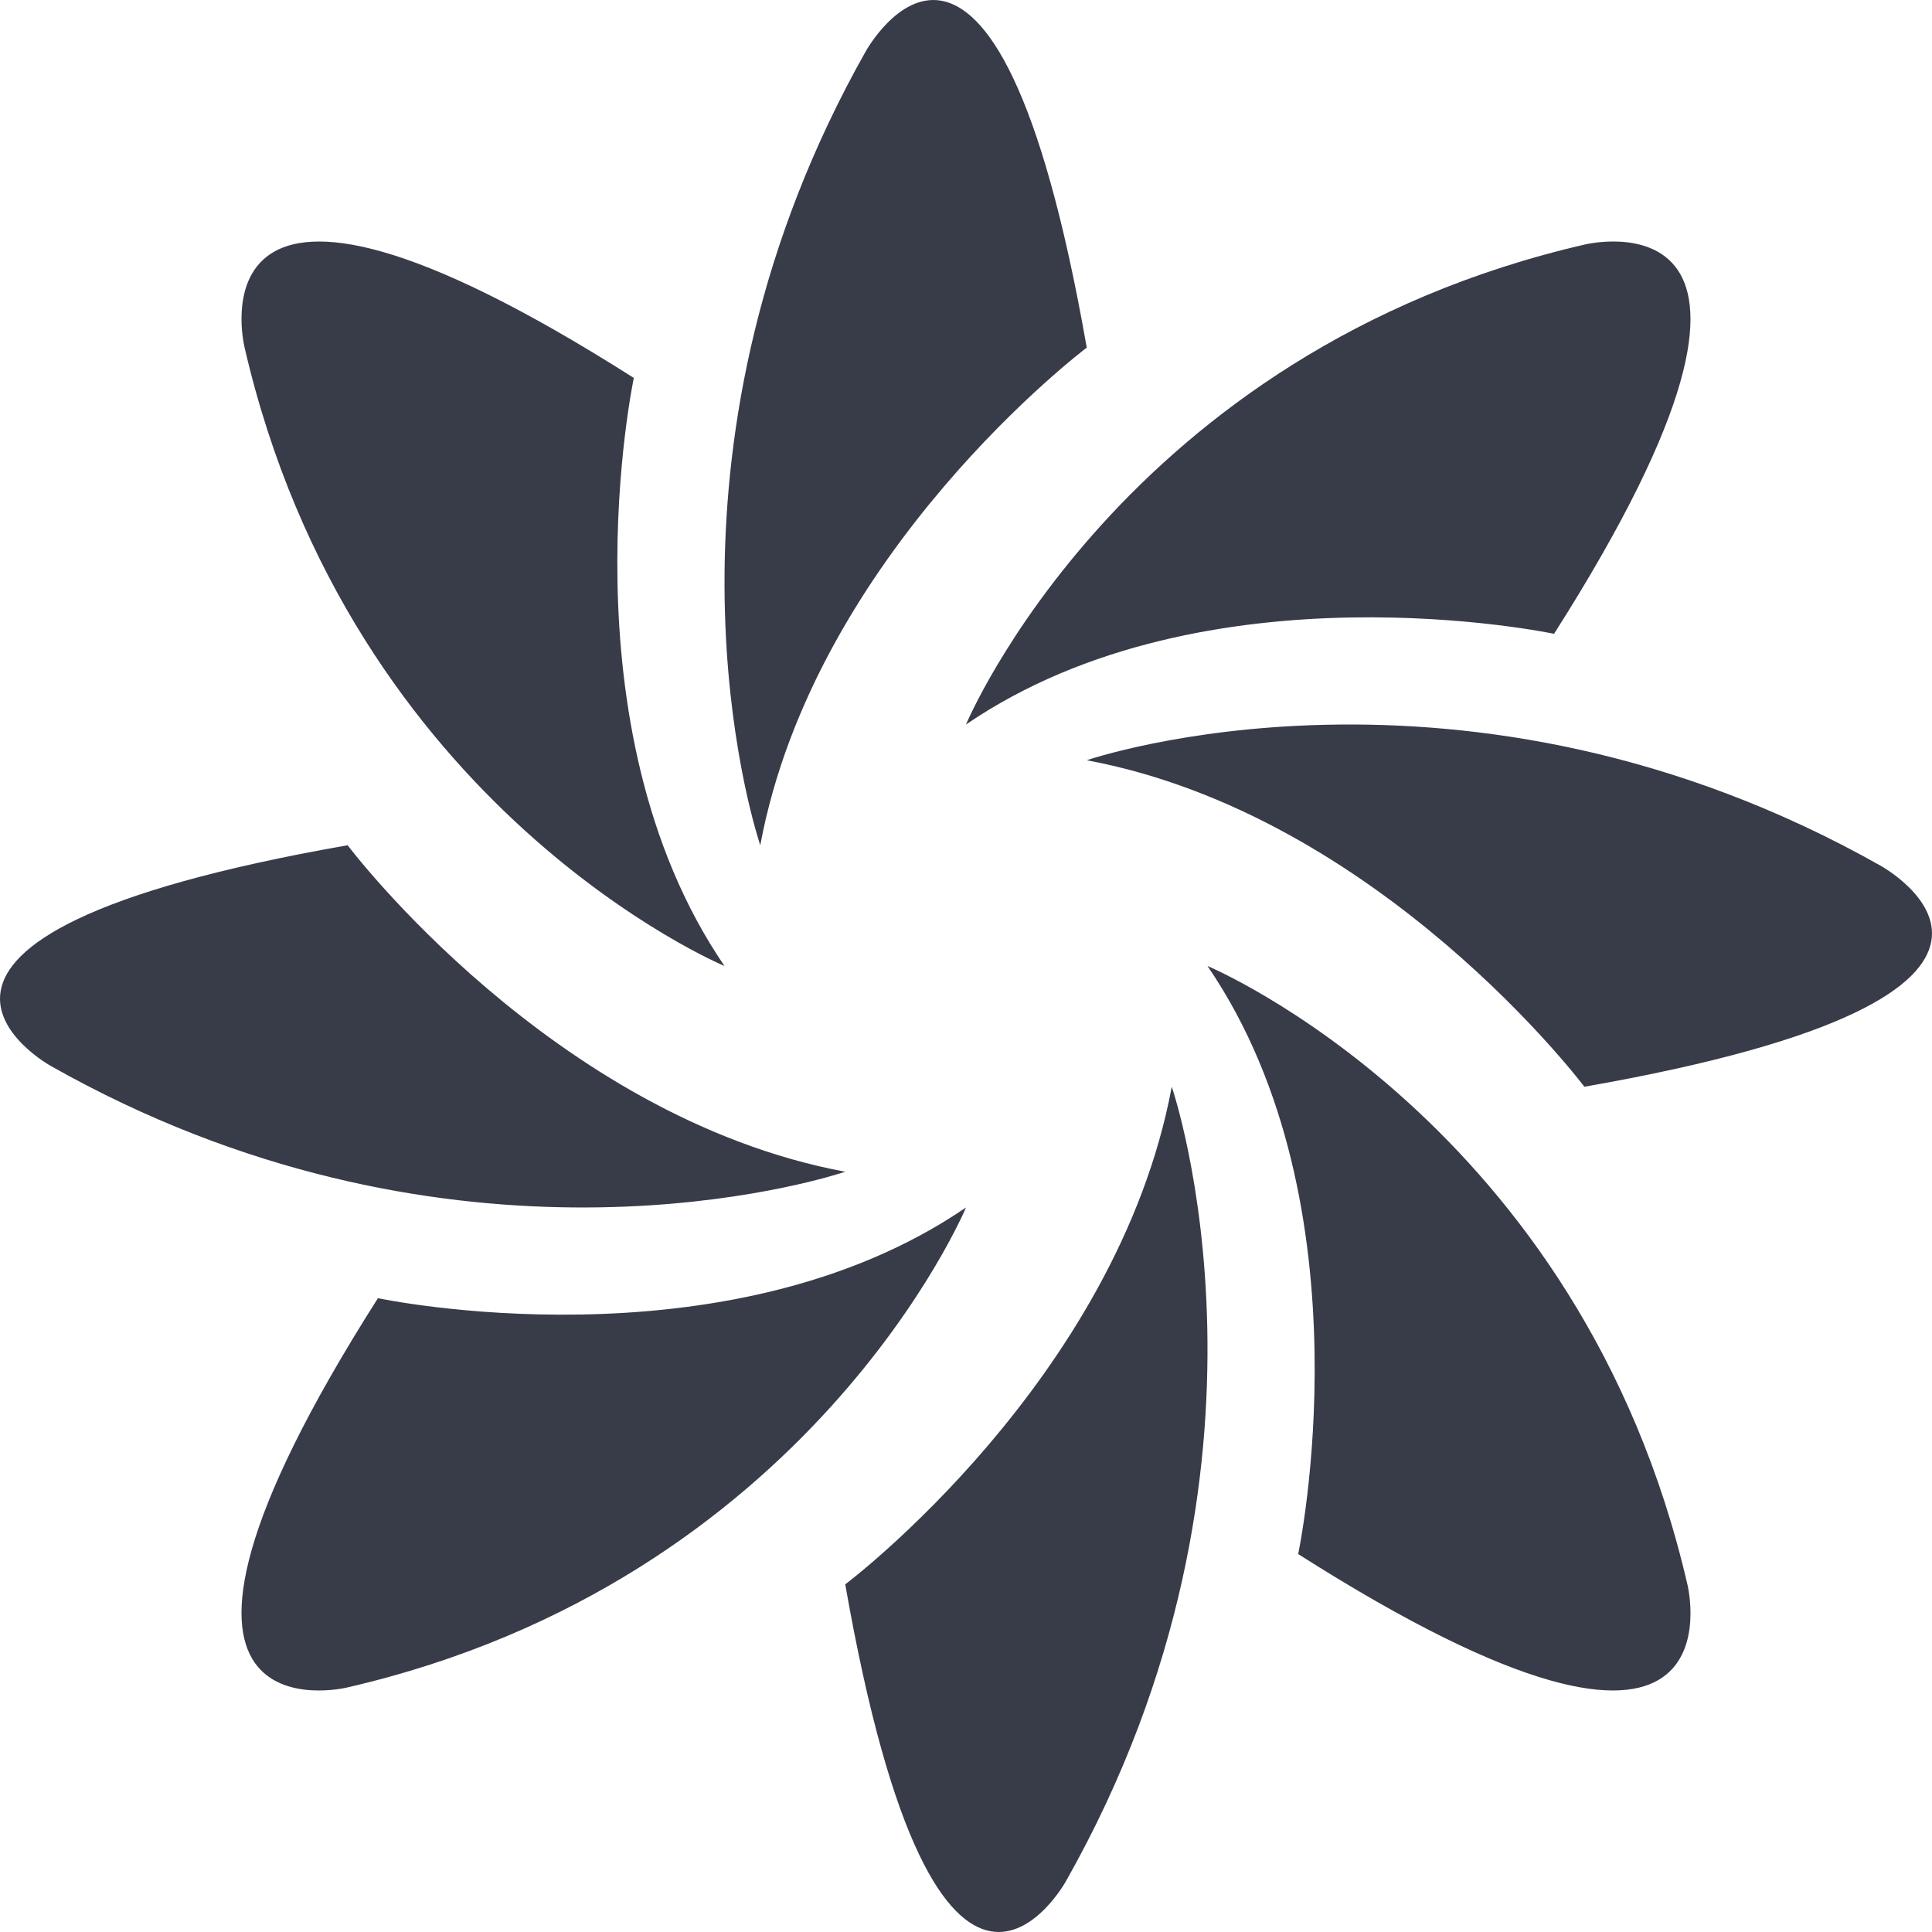 <?xml version="1.0" encoding="UTF-8"?>
<svg width="16px" height="16px" viewBox="0 0 16 16" version="1.1" xmlns="http://www.w3.org/2000/svg" xmlns:xlink="http://www.w3.org/1999/xlink">
    <!-- Generator: Sketch 59.1 (86144) - https://sketch.com -->
    <title>iconSaraji</title>
    <desc>Created with Sketch.</desc>
    <g id="iconSaraji" stroke="none" stroke-width="1" fill="none" fill-rule="evenodd">
        <path d="M9.704,9 C9.704,9 10.78,12.125 8.829,15.577 C8.829,15.577 7.769,17.507 7,13.121 C7,13.121 9.251,11.428 9.704,9 Z M8,10 C8,10 6.709,13.093 2.871,13.976 C2.872,13.975 0.748,14.494 3.13,10.751 C3.13,10.751 6.007,11.362 8,10 Z M10,8 C10,8 13.093,9.291 13.976,13.129 C13.975,13.129 14.494,15.251 10.751,12.87 C10.751,12.87 11.362,9.993 10,8 Z M2.879,7 C2.879,7 4.572,9.251 7,9.704 L6.955,9.718 C6.562,9.839 3.634,10.644 0.423,8.829 C0.423,8.829 -1.507,7.769 2.879,7 Z M15.577,7.171 C15.577,7.172 17.507,8.231 13.121,9 C13.121,9 11.428,6.749 9,6.296 C9,6.296 12.125,5.22 15.577,7.171 Z M5.249,3.13 C5.249,3.13 4.638,6.007 6,8 C6,8 2.907,6.709 2.024,2.871 C2.025,2.871 1.506,0.749 5.249,3.13 Z M9,2.879 C9,2.879 6.749,4.572 6.296,7 L6.282,6.955 C6.161,6.562 5.356,3.634 7.171,0.423 C7.172,0.423 8.231,-1.507 9,2.879 Z M12.87,5.249 C12.87,5.249 9.994,4.638 8,6 C8,6 9.291,2.907 13.129,2.024 C13.129,2.025 15.251,1.506 12.87,5.249 Z" id="Sajari-Logo" fill="#383B48" fill-rule="nonzero"></path>
    </g>
</svg>